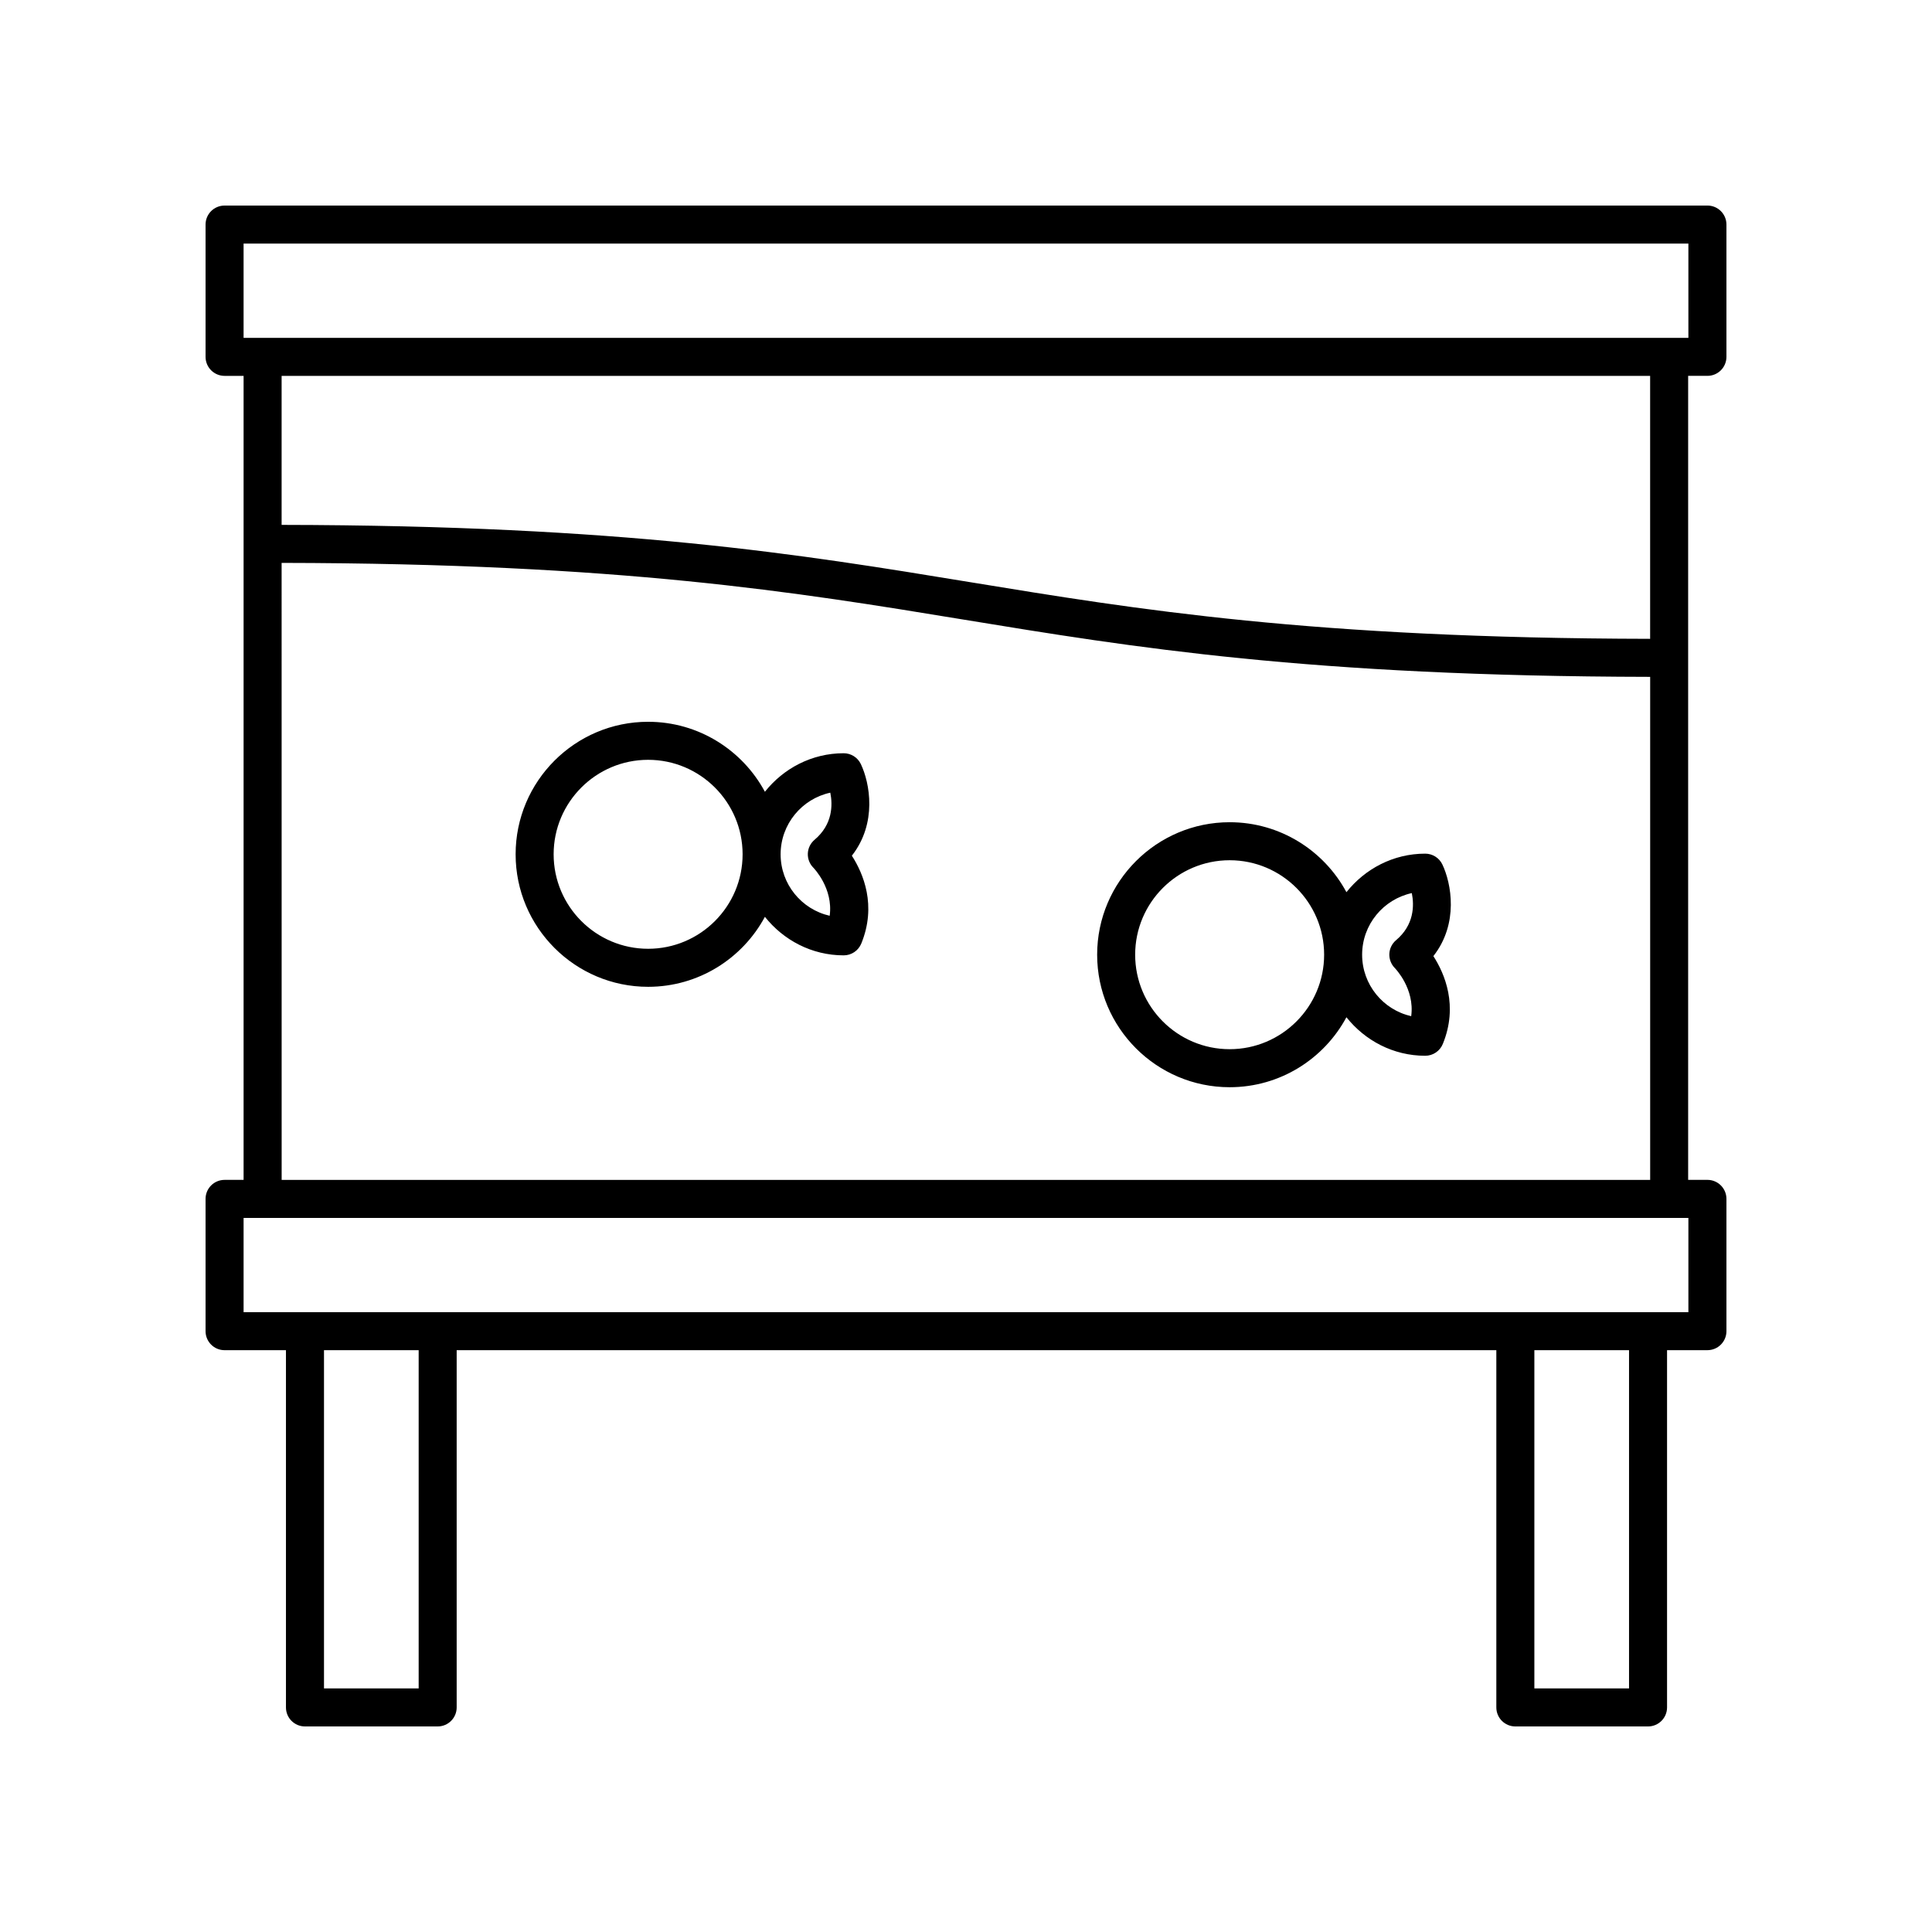 <?xml version="1.0" encoding="UTF-8"?>
<!-- Uploaded to: SVG Repo, www.svgrepo.com, Generator: SVG Repo Mixer Tools -->
<svg fill="#000000" width="800px" height="800px" version="1.1" viewBox="144 144 512 512" xmlns="http://www.w3.org/2000/svg">
 <g>
  <path d="m203.51 501.81h16.27v94.676c0 2.785 2.254 5.039 5.039 5.039h35.164c2.785 0 5.039-2.254 5.039-5.039v-94.676h275.52v94.676c0 2.785 2.254 5.039 5.039 5.039h35.164c2.785 0 5.039-2.254 5.039-5.039v-94.676h10.699c2.785 0 5.039-2.254 5.039-5.039v-35.055c0-2.785-2.254-5.039-5.039-5.039h-5.109v-213.07h5.109c2.785 0 5.039-2.254 5.039-5.039v-35.055c0-2.785-2.254-5.039-5.039-5.039l-392.97 0.004c-2.785 0-5.039 2.254-5.039 5.039v35.055c0 2.785 2.254 5.039 5.039 5.039h5.039v213.07h-5.039c-2.785 0-5.039 2.254-5.039 5.039v35.055c0.004 2.785 2.254 5.039 5.039 5.039zm51.441 89.637h-25.09v-89.637h25.09zm320.76 0h-25.09v-89.637h25.09zm-367.16-382.89h382.89v24.98h-382.89zm372.75 35.055v69.684c-89.602-0.172-135.73-7.719-180.27-15.027-45.031-7.394-91.645-15.027-182.4-15.168v-39.484zm-362.67 49.559c89.934 0.141 136.14 7.707 180.77 15.035 44.949 7.379 91.48 15 181.91 15.168v133.31h-362.67zm-10.078 173.59h382.89v24.98l-382.89-0.004z"/>
  <path d="m372.13 346.48c-0.836-1.75-2.609-2.863-4.543-2.863-8.484 0-15.973 4.039-20.879 10.211-5.93-11.027-17.574-18.547-30.945-18.547-19.363 0-35.117 15.754-35.117 35.117 0 19.363 15.754 35.117 35.117 35.117 13.371 0 25.016-7.516 30.945-18.547 4.914 6.172 12.395 10.211 20.879 10.211 2.047 0 3.883-1.234 4.664-3.129 4.133-10.102 0.523-18.586-2.5-23.281 6.789-8.652 4.746-19.328 2.379-24.289zm-56.371 48.957c-13.805 0-25.039-11.23-25.039-25.039 0-13.809 11.23-25.039 25.039-25.039 13.809 0 25.039 11.23 25.039 25.039 0 13.812-11.23 25.039-25.039 25.039zm43.801-21.477c0.059 0.066 5.309 5.422 4.316 12.73-7.438-1.691-13.004-8.352-13.004-16.293 0-8 5.652-14.707 13.168-16.328 0.664 3.305 0.625 8.438-4.172 12.48-1.078 0.906-1.727 2.227-1.785 3.637-0.055 1.406 0.473 2.777 1.477 3.773z"/>
  <path d="m526.24 373.09c-0.836-1.754-2.609-2.863-4.543-2.863-8.484 0-15.965 4.039-20.879 10.211-5.93-11.023-17.574-18.539-30.945-18.539-19.363 0-35.117 15.75-35.117 35.109 0 19.363 15.754 35.117 35.117 35.117 13.371 0 25.016-7.516 30.945-18.547 4.914 6.172 12.395 10.211 20.879 10.211 2.047 0 3.883-1.234 4.664-3.129 4.133-10.102 0.523-18.586-2.5-23.281 6.789-8.648 4.746-19.324 2.379-24.289zm-56.371 48.957c-13.805 0-25.039-11.23-25.039-25.039 0-13.809 11.23-25.035 25.039-25.035s25.039 11.23 25.039 25.035c0 13.805-11.234 25.039-25.039 25.039zm43.797-21.477c0.059 0.066 5.309 5.422 4.316 12.73-7.438-1.691-13.004-8.352-13.004-16.293 0-8 5.652-14.699 13.168-16.328 0.664 3.309 0.625 8.438-4.172 12.48-1.078 0.906-1.727 2.227-1.785 3.637-0.051 1.41 0.48 2.773 1.477 3.773z"/>
 </g>
</svg>